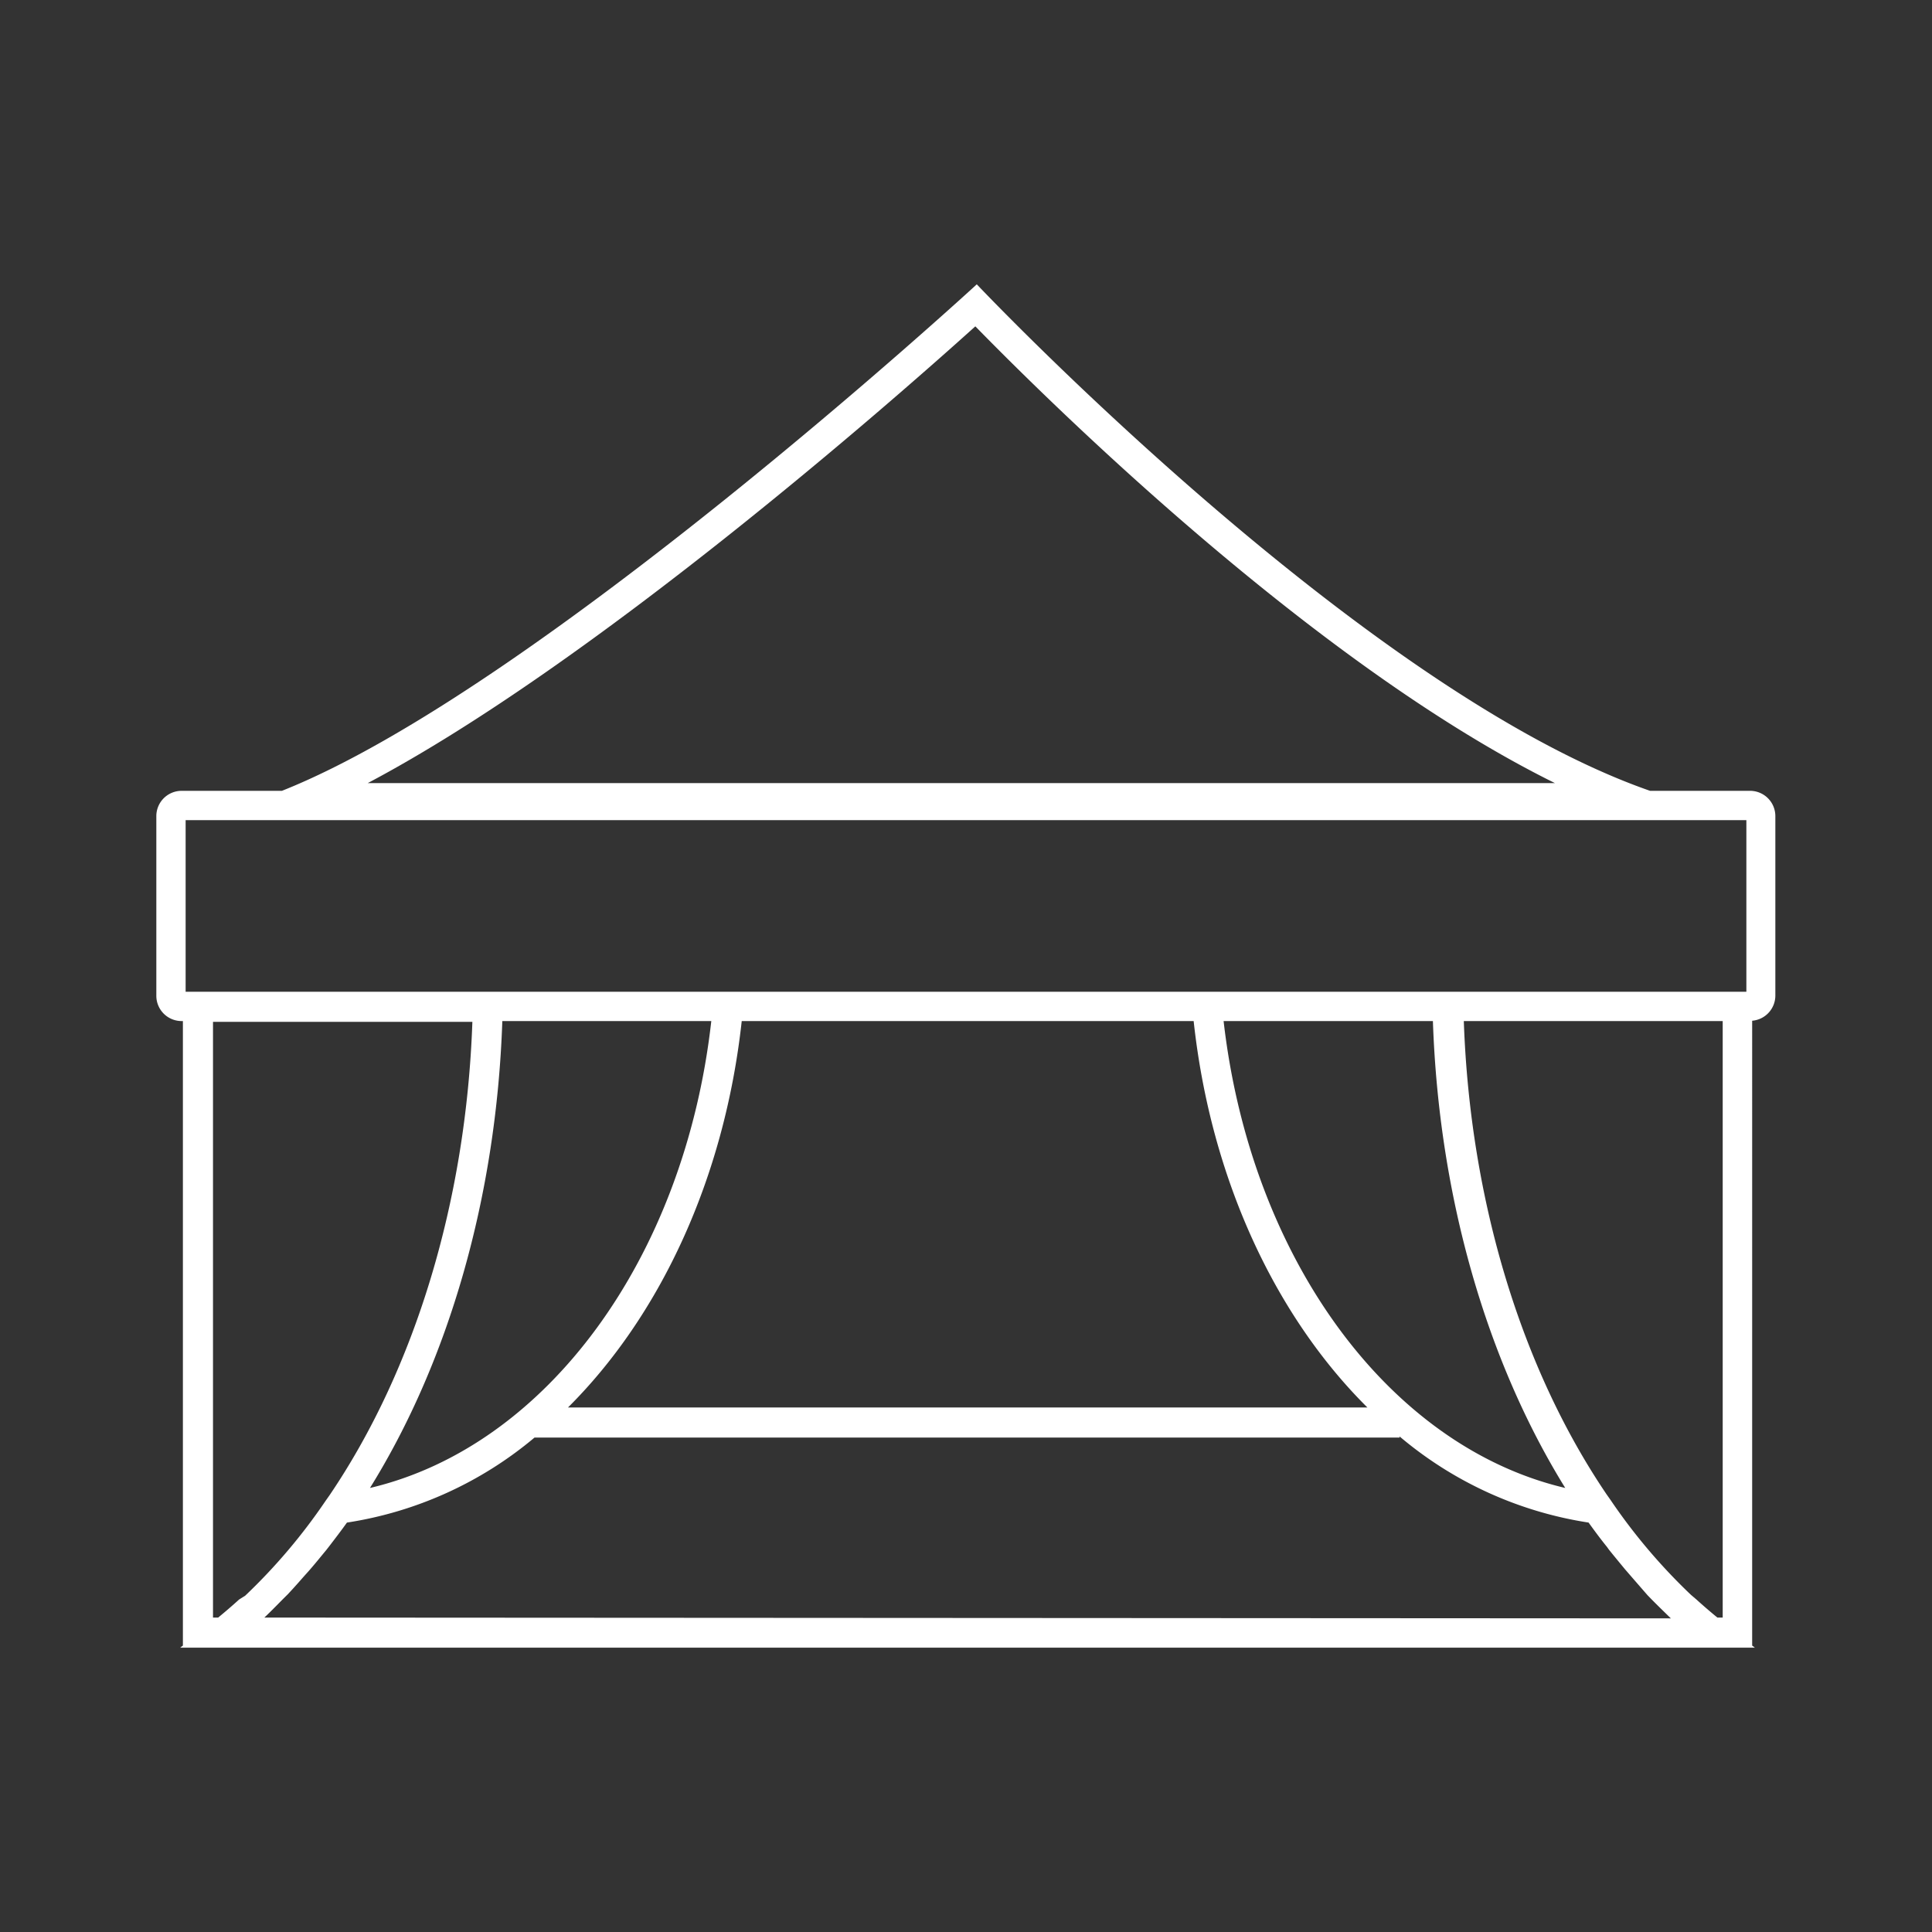 <svg id="icons" xmlns="http://www.w3.org/2000/svg" viewBox="0 0 120 120">
  <rect x="0" y="0" width="120" height="120" fill="#333333" stroke="none"/>
  <path d="M108.72,49.12h-6.23c-18-6.26-41.82-31.46-41.82-31.46S33.29,42.86,17.51,49.12H11.28a1.57,1.57,0,0,0-1.57,1.57V61.84a1.57,1.57,0,0,0,1.57,1.58h.08v38.79l-.17.13H109l-.17-.13V63.4a1.57,1.57,0,0,0,1.44-1.56V50.69A1.57,1.57,0,0,0,108.72,49.12ZM60.58,20.27c4.69,4.8,21.08,21,36,28.37H22.84C36.89,41.21,55.4,24.94,60.58,20.27ZM44.18,63.42c-1.66,14.75-10.24,26.42-21.2,29,4.9-7.89,7.85-18.09,8.22-29Zm1.89,0H74.14c1.06,9.78,5.06,18.31,10.79,24H35.28C41,81.73,45,73.2,46.07,63.42Zm30,0H89c.37,10.88,3.32,21.08,8.22,29C86.27,89.84,77.69,78.17,76,63.42ZM11.53,61.6V50.94h96.94V61.6Zm3.32,37.75c-.43.39-.86.76-1.3,1.12h-.32v-37H29.34c-.39,11.21-3.61,21.64-8.87,29.4h0l-.24.34a35.9,35.9,0,0,1-5,5.9Zm1.57,1.12c.49-.46,1-1,1.45-1.44.29-.31.57-.62.85-.94s.37-.41.55-.62c.34-.39.66-.79,1-1.2l.21-.27c.36-.47.72-.94,1.07-1.43A23.69,23.69,0,0,0,33.2,89.29H86.93v-.07a23.76,23.76,0,0,0,11.74,5.35c.36.5.73,1,1.1,1.46.06.07.11.15.17.23.33.41.67.82,1,1.22l.52.6.87,1c.48.5,1,1,1.45,1.44Zm90.25,0c-.44-.36-.87-.73-1.3-1.12l-.34-.29a35.9,35.9,0,0,1-5-5.9l-.24-.34h0c-5.26-7.76-8.48-18.19-8.87-29.4H107v37.05Z" fill="#fff"/>
</svg>
